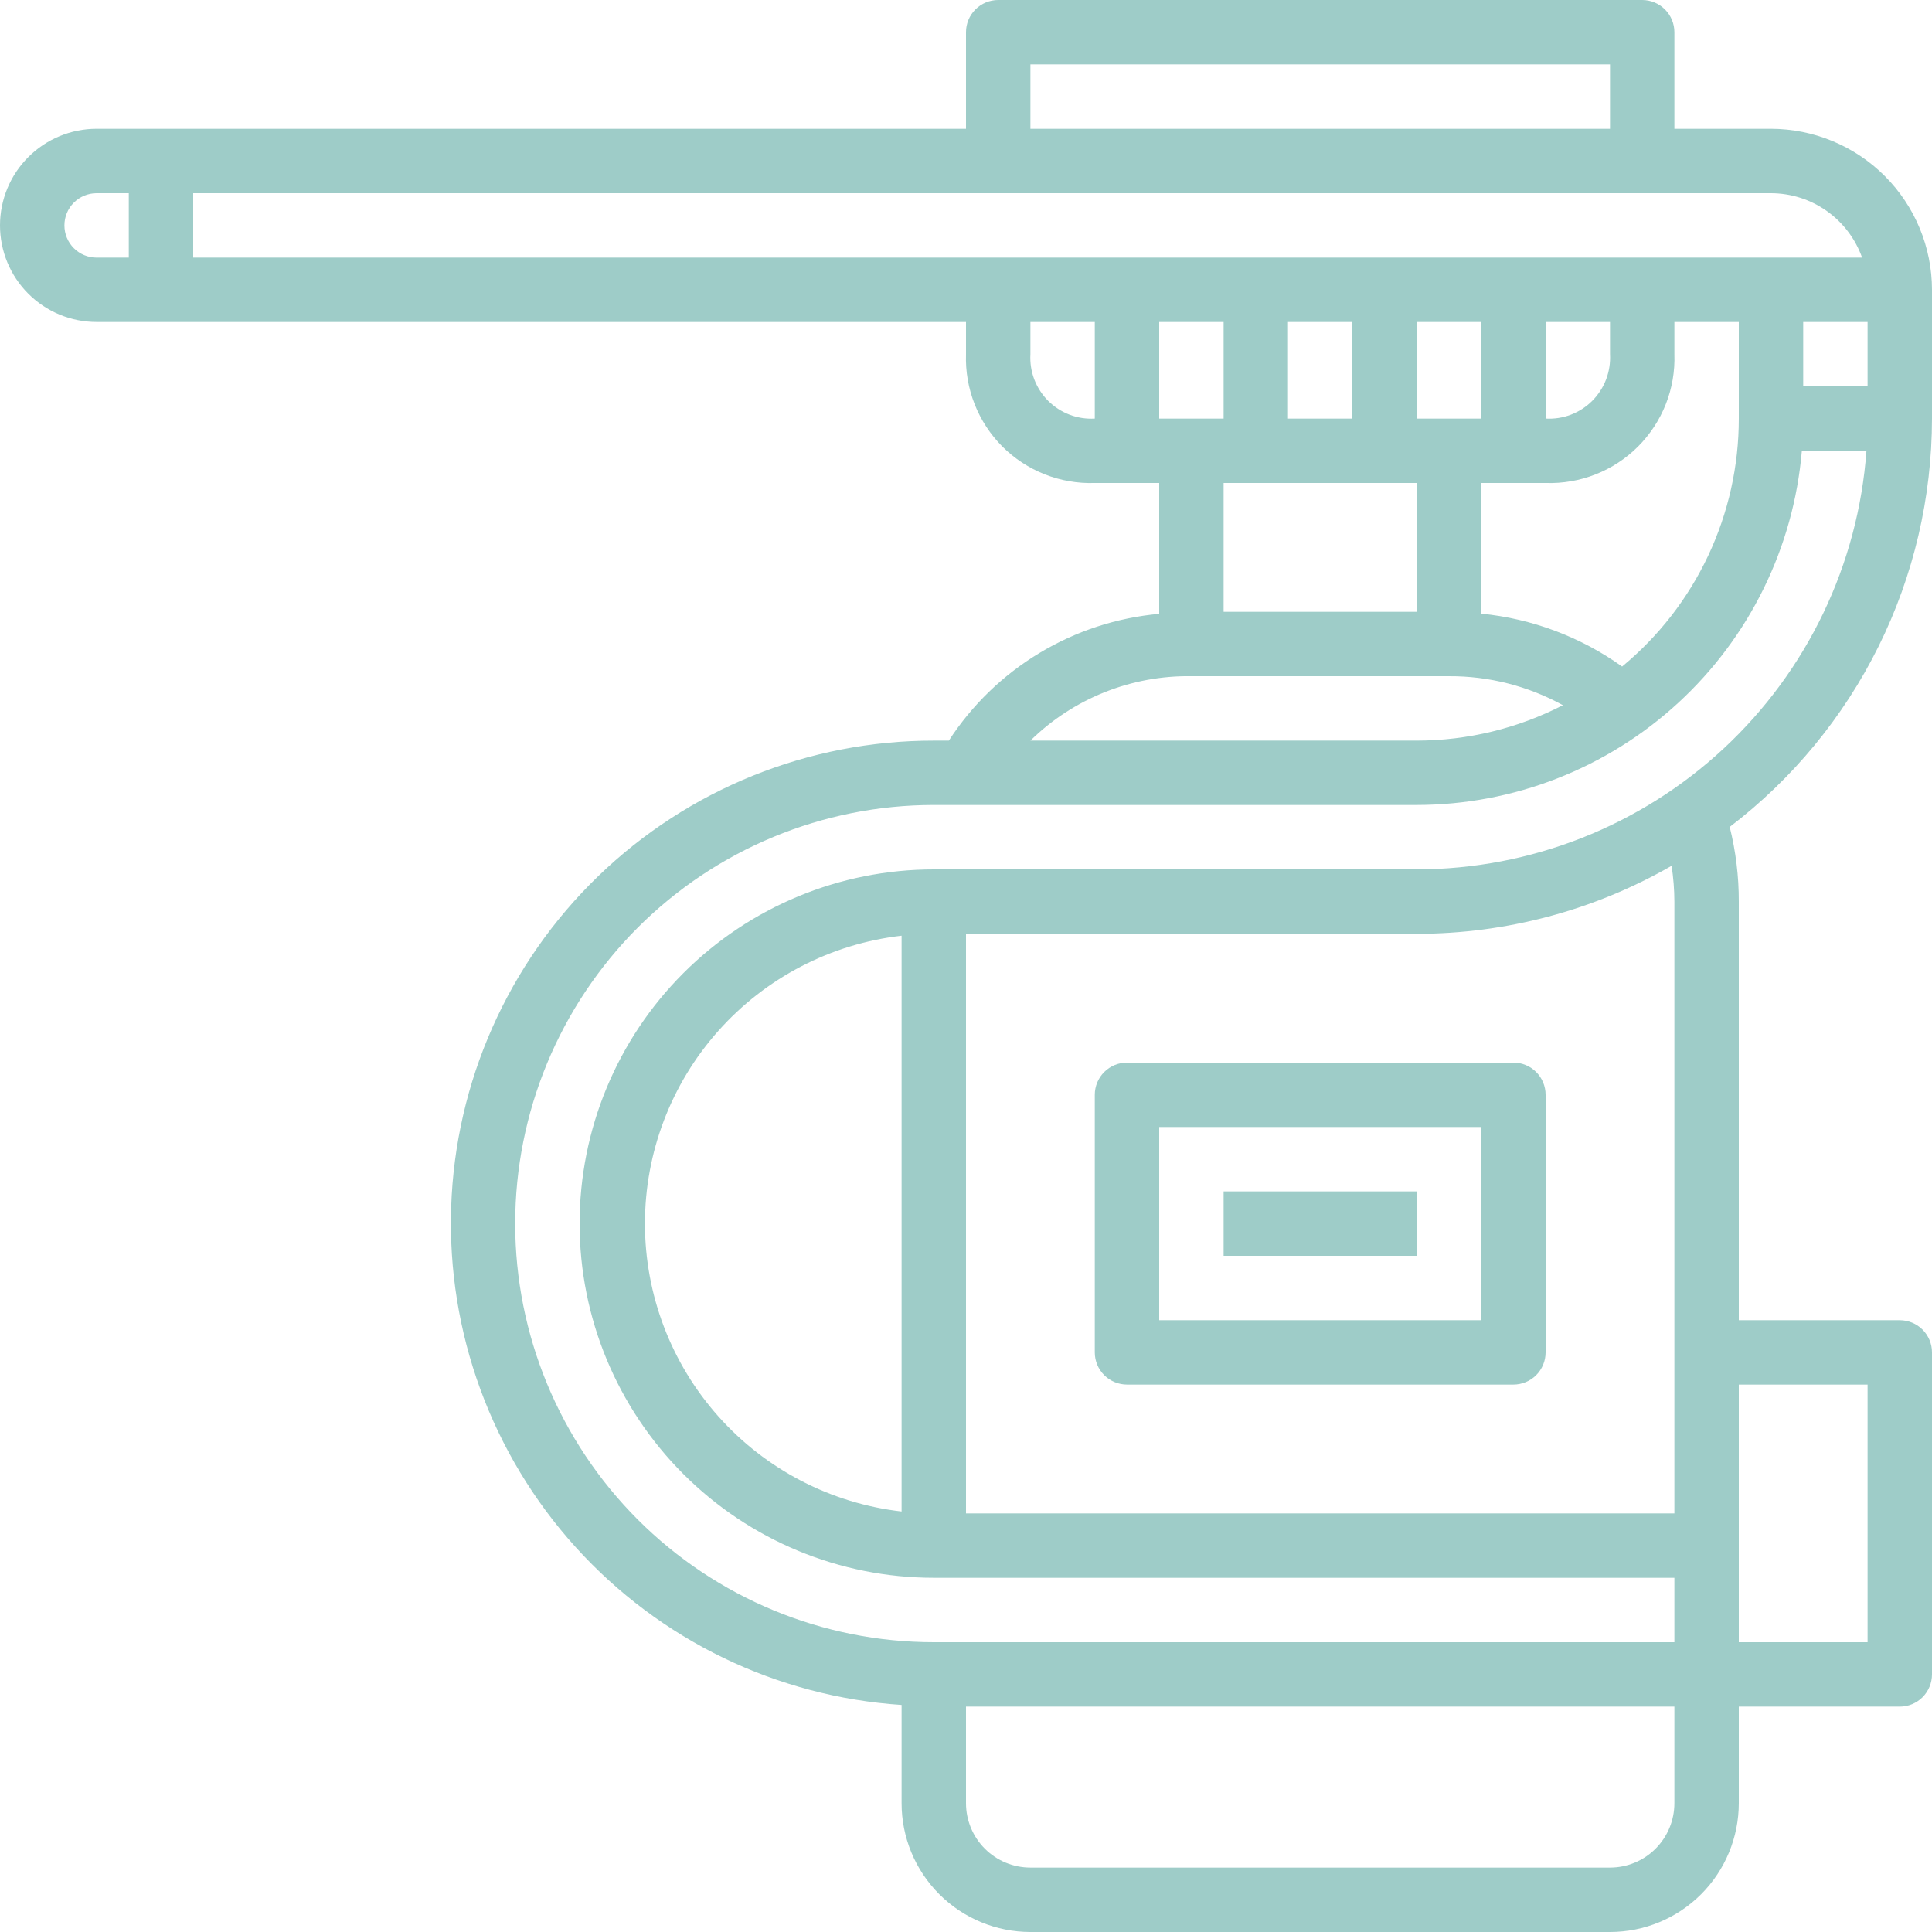 <svg xmlns="http://www.w3.org/2000/svg" width="50" height="50" viewBox="0 0 50 50" fill="none"><path d="M45.833 3.333H43.333V0.833C43.333 0.612 43.245 0.4 43.089 0.244C42.933 0.088 42.721 0 42.5 0H25.833C25.612 0 25.4 0.088 25.244 0.244C25.088 0.4 25 0.612 25 0.833V3.333H2.5C1.837 3.333 1.201 3.597 0.732 4.066C0.263 4.534 0 5.17 0 5.833C0 6.496 0.263 7.132 0.732 7.601C1.201 8.07 1.837 8.333 2.5 8.333H25V9.167C24.985 9.609 25.061 10.049 25.223 10.46C25.385 10.871 25.63 11.245 25.942 11.558C26.255 11.87 26.629 12.115 27.04 12.277C27.451 12.439 27.892 12.515 28.333 12.5H30V15.886C28.903 15.985 27.843 16.332 26.901 16.9C25.957 17.468 25.156 18.243 24.556 19.167H24.167C20.925 19.165 17.809 20.424 15.479 22.678C13.148 24.931 11.784 28.002 11.676 31.242C11.568 34.482 12.724 37.638 14.899 40.041C17.074 42.445 20.099 43.909 23.333 44.124V46.667C23.333 47.551 23.684 48.399 24.31 49.024C24.935 49.649 25.783 50 26.667 50H41.667C42.551 50 43.399 49.649 44.024 49.024C44.649 48.399 45 47.551 45 46.667V44.167H49.167C49.388 44.167 49.6 44.079 49.756 43.923C49.912 43.766 50 43.554 50 43.333V35C50 34.779 49.912 34.567 49.756 34.411C49.6 34.255 49.388 34.167 49.167 34.167H45V23.333C45.002 22.682 44.922 22.033 44.765 21.401C46.391 20.16 47.709 18.561 48.617 16.729C49.525 14.896 49.998 12.879 50 10.833V7.5C49.999 6.395 49.559 5.336 48.778 4.555C47.997 3.774 46.938 3.335 45.833 3.333ZM3.333 6.667H2.5C2.279 6.667 2.067 6.579 1.911 6.423C1.754 6.266 1.667 6.054 1.667 5.833C1.667 5.612 1.754 5.4 1.911 5.244C2.067 5.088 2.279 5 2.5 5H3.333V6.667ZM45 35.833H48.333V42.5H45V35.833ZM26.667 1.667H41.667V3.333H26.667V1.667ZM28.333 10.833C28.111 10.846 27.889 10.812 27.681 10.733C27.473 10.653 27.284 10.531 27.126 10.374C26.969 10.216 26.847 10.027 26.767 9.819C26.688 9.611 26.654 9.389 26.667 9.167V8.333H28.333V10.833ZM5 6.667V5H45.833C46.35 5.001 46.854 5.161 47.276 5.46C47.698 5.758 48.018 6.18 48.191 6.667H5ZM38.333 12.5H40C40.442 12.515 40.882 12.439 41.293 12.277C41.705 12.115 42.078 11.87 42.391 11.558C42.703 11.245 42.949 10.871 43.111 10.46C43.273 10.049 43.349 9.609 43.333 9.167V8.333H45V10.833C45.001 12.059 44.73 13.27 44.208 14.38C43.686 15.489 42.925 16.469 41.98 17.25C40.905 16.482 39.648 16.01 38.333 15.881V12.5ZM36.667 10.833V8.333H38.333V10.833H36.667ZM40 10.833V8.333H41.667V9.167C41.679 9.389 41.645 9.611 41.566 9.819C41.487 10.027 41.364 10.216 41.207 10.374C41.05 10.531 40.861 10.653 40.653 10.733C40.445 10.812 40.222 10.846 40 10.833ZM31.667 12.5H36.667V15.833H31.667V12.5ZM30 10.833V8.333H31.667V10.833H30ZM33.333 10.833V8.333H35V10.833H33.333ZM30.833 17.5H37.5C38.531 17.495 39.545 17.753 40.448 18.25C39.279 18.852 37.982 19.166 36.667 19.167H26.667C27.216 18.627 27.868 18.202 28.583 17.916C29.298 17.63 30.063 17.488 30.833 17.5ZM43.333 46.667C43.333 47.109 43.158 47.533 42.845 47.845C42.533 48.158 42.109 48.333 41.667 48.333H26.667C26.225 48.333 25.801 48.158 25.488 47.845C25.176 47.533 25 47.109 25 46.667V44.167H43.333V46.667ZM43.333 39.167H25V24.167H36.667C38.981 24.167 41.255 23.56 43.261 22.407C43.307 22.713 43.332 23.023 43.333 23.333V39.167ZM36.667 22.5H24.167C21.735 22.5 19.404 23.466 17.685 25.185C15.966 26.904 15 29.235 15 31.667C15 34.098 15.966 36.429 17.685 38.148C19.404 39.868 21.735 40.833 24.167 40.833H43.333V42.5H24.167C21.294 42.5 18.538 41.359 16.506 39.327C14.475 37.295 13.333 34.54 13.333 31.667C13.333 28.794 14.475 26.038 16.506 24.006C18.538 21.975 21.294 20.833 24.167 20.833H36.667C39.174 20.83 41.588 19.887 43.433 18.189C45.278 16.492 46.42 14.165 46.632 11.667H48.304C48.09 14.608 46.771 17.359 44.613 19.368C42.454 21.378 39.616 22.496 36.667 22.5ZM23.333 24.216V39.117C21.505 38.907 19.817 38.032 18.593 36.658C17.368 35.284 16.691 33.507 16.691 31.667C16.691 29.826 17.368 28.05 18.593 26.676C19.817 25.302 21.505 24.426 23.333 24.216ZM48.333 10H46.667V8.333H48.333V10Z" fill="#9ECCC8"></path><path d="M39.167 27.5H29.167C28.946 27.5 28.734 27.588 28.577 27.744C28.421 27.9 28.333 28.112 28.333 28.333V35C28.333 35.221 28.421 35.433 28.577 35.589C28.734 35.745 28.946 35.833 29.167 35.833H39.167C39.388 35.833 39.6 35.745 39.756 35.589C39.912 35.433 40 35.221 40 35V28.333C40 28.112 39.912 27.9 39.756 27.744C39.6 27.588 39.388 27.5 39.167 27.5ZM38.333 34.167H30V29.167H38.333V34.167Z" fill="#9ECCC8"></path><path d="M36.667 30.833H31.667V32.5H36.667V30.833Z" fill="#9ECCC8"></path></svg>
